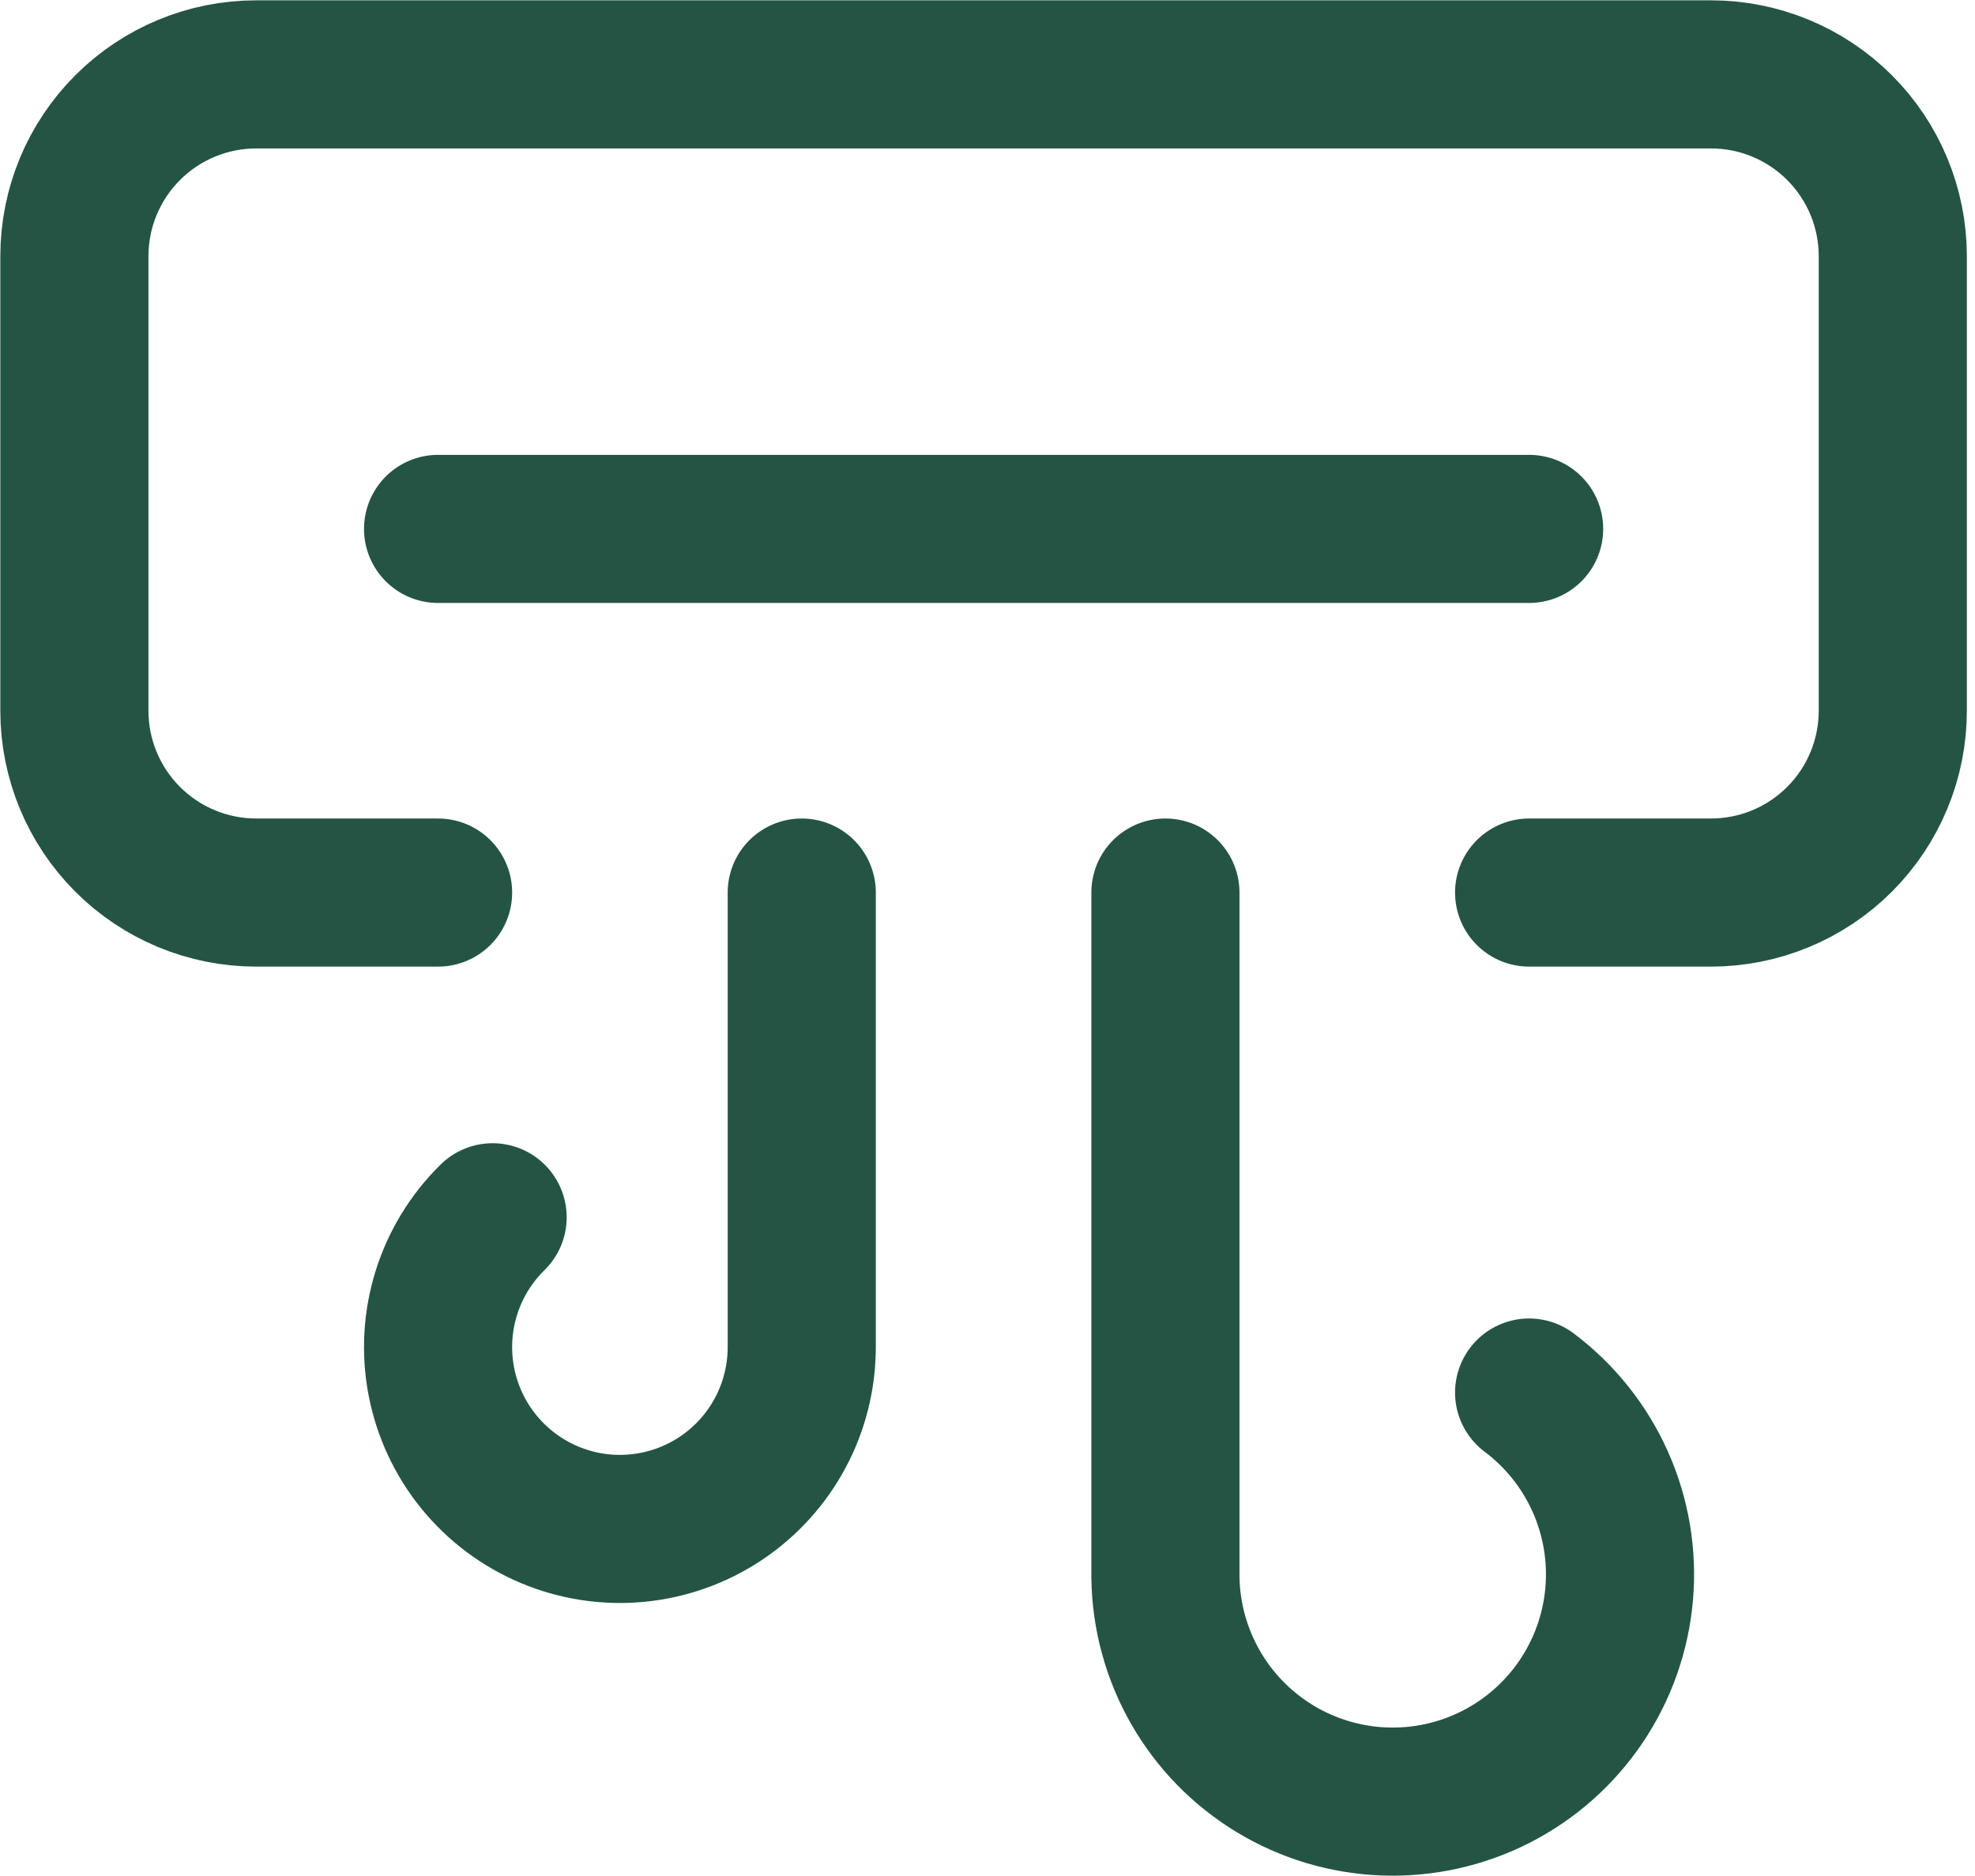 <svg width="80" height="76" viewBox="0 0 80 76" fill="none" xmlns="http://www.w3.org/2000/svg">
<path d="M61.939 56.414C63.19 57.353 64.182 58.596 64.82 60.024C65.459 61.453 65.722 63.021 65.586 64.579C65.45 66.138 64.919 67.637 64.043 68.933C63.168 70.23 61.976 71.282 60.581 71.99C59.185 72.698 57.633 73.039 56.069 72.98C54.505 72.922 52.983 72.466 51.644 71.655C50.306 70.844 49.196 69.706 48.42 68.348C47.644 66.989 47.226 65.455 47.207 63.891V36.159M17.745 36.159H10.379C8.425 36.159 6.552 35.383 5.171 34.002C3.789 32.62 3.013 30.747 3.013 28.793V10.379C3.013 8.425 3.789 6.552 5.171 5.171C6.552 3.789 8.425 3.013 10.379 3.013H69.304C71.258 3.013 73.131 3.789 74.513 5.171C75.894 6.552 76.67 8.425 76.67 10.379V28.793C76.67 30.747 75.894 32.62 74.513 34.002C73.131 35.383 71.258 36.159 69.304 36.159H61.939M17.745 21.427H61.939M19.954 49.314C19.087 50.164 18.443 51.215 18.081 52.374C17.718 53.533 17.648 54.764 17.876 55.957C18.104 57.15 18.623 58.268 19.388 59.212C20.152 60.155 21.138 60.895 22.258 61.365C23.378 61.835 24.596 62.022 25.805 61.907C27.015 61.792 28.176 61.38 29.188 60.708C30.199 60.036 31.029 59.124 31.602 58.054C32.176 56.983 32.476 55.788 32.476 54.573V36.159" stroke="#245444" stroke-width="6" stroke-linecap="round" stroke-linejoin="round"/>
</svg>
